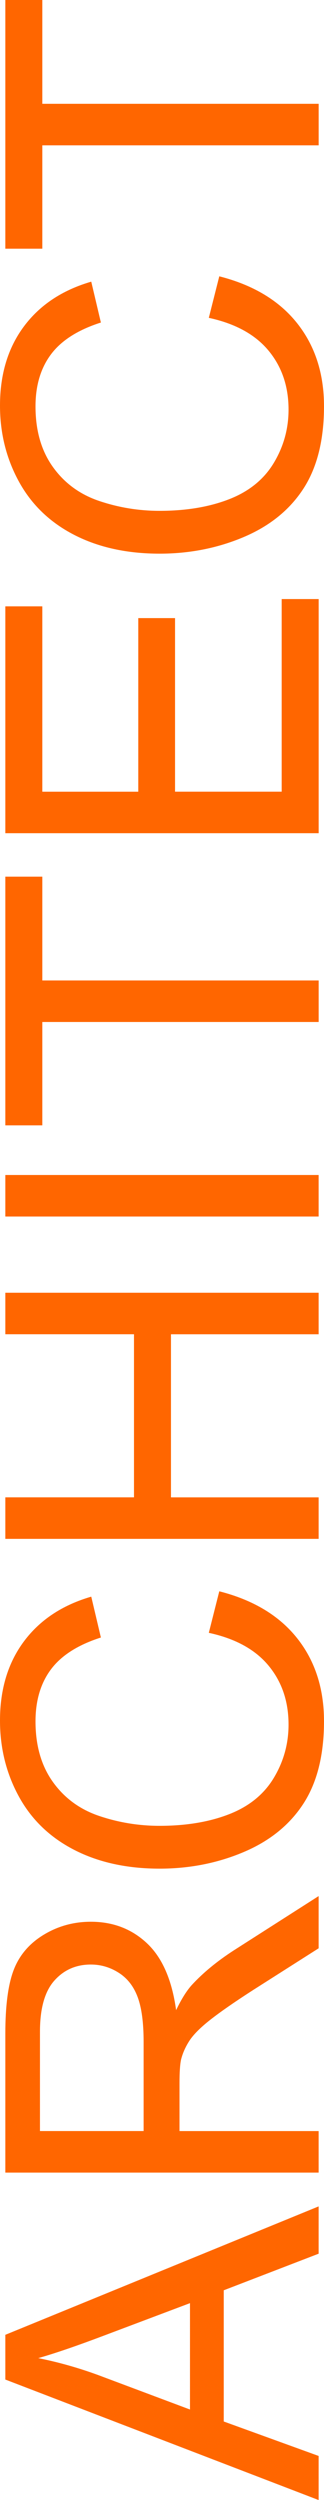 <?xml version="1.0" encoding="utf-8"?>
<!-- Generator: Adobe Illustrator 16.0.0, SVG Export Plug-In . SVG Version: 6.00 Build 0)  -->
<!DOCTYPE svg PUBLIC "-//W3C//DTD SVG 1.1//EN" "http://www.w3.org/Graphics/SVG/1.1/DTD/svg11.dtd">
<svg version="1.1" id="Layer_1" xmlns="http://www.w3.org/2000/svg" xmlns:xlink="http://www.w3.org/1999/xlink" x="0px" y="0px"
	 width="11.844px" height="91.258px" viewBox="0 0 11.844 91.258" enable-background="new 0 0 11.844 91.258"
	 xml:space="preserve">
<g>
	<path fill="#FF6600" d="M11.648,91.258L0.195,86.859v-1.633l11.453-4.688v1.727l-3.469,1.336
		v4.789l3.469,1.258V91.258z M6.945,87.953v-3.883l-3.172,1.195
		c-0.964,0.364-1.755,0.636-2.375,0.812c0.734,0.146,1.464,0.352,2.188,0.617
		L6.945,87.953z"/>
	<path fill="#FF6600" d="M11.648,79.305H0.195v-5.078c0-1.021,0.103-1.797,0.309-2.328
		S1.073,70.942,1.594,70.625s1.097-0.477,1.727-0.477c0.812,0,1.497,0.263,2.055,0.789
		s0.911,1.339,1.062,2.438c0.192-0.401,0.383-0.706,0.57-0.914
		c0.406-0.442,0.914-0.862,1.523-1.258l3.117-1.992v1.906l-2.383,1.516
		c-0.688,0.442-1.214,0.808-1.578,1.094s-0.62,0.543-0.766,0.77
		S6.675,74.953,6.617,75.188C6.581,75.359,6.562,75.641,6.562,76.031v1.758h5.086V79.305z
		 M5.25,77.789V74.531c0-0.692-0.071-1.234-0.215-1.625s-0.372-0.688-0.688-0.891
		s-0.657-0.305-1.027-0.305c-0.542,0-0.987,0.196-1.336,0.59
		s-0.523,1.015-0.523,1.863v3.625H5.25z"/>
	<path fill="#FF6600" d="M7.633,59.602l0.383-1.516c1.245,0.317,2.194,0.89,2.848,1.715
		S11.844,61.636,11.844,62.828c0,1.234-0.251,2.238-0.754,3.012
		S9.859,67.202,8.906,67.605s-1.977,0.605-3.07,0.605
		c-1.192,0-2.233-0.228-3.121-0.684s-1.562-1.104-2.023-1.945S0,63.815,0,62.805
		c0-1.146,0.292-2.109,0.875-2.891s1.403-1.325,2.461-1.633L3.688,59.773
		c-0.833,0.266-1.44,0.651-1.82,1.156s-0.57,1.141-0.57,1.906
		c0,0.88,0.211,1.616,0.633,2.207s0.988,1.007,1.699,1.246
		s1.444,0.359,2.199,0.359c0.974,0,1.824-0.142,2.551-0.426
		s1.27-0.726,1.629-1.324s0.539-1.247,0.539-1.945
		c0-0.849-0.245-1.567-0.734-2.156S8.597,59.81,7.633,59.602z"/>
	<path fill="#FF6600" d="M11.648,56.172H0.195V54.656h4.703v-5.953h-4.703V47.188h11.453v1.516H6.25
		v5.953h5.398V56.172z"/>
	<path fill="#FF6600" d="M11.648,44.406H0.195v-1.516h11.453V44.406z"/>
	<path fill="#FF6600" d="M11.648,37.305H1.547v3.773H0.195V32H1.547v3.789h10.102V37.305z"/>
	<path fill="#FF6600" d="M11.648,30.414H0.195v-8.281H1.547v6.766h3.508V22.562h1.344v6.336
		h3.898v-7.031h1.352V30.414z"/>
	<path fill="#FF6600" d="M7.633,11.602l0.383-1.516c1.245,0.317,2.194,0.89,2.848,1.715
		S11.844,13.636,11.844,14.828c0,1.234-0.251,2.238-0.754,3.012
		S9.859,19.202,8.906,19.605s-1.977,0.605-3.07,0.605
		c-1.192,0-2.233-0.228-3.121-0.684s-1.562-1.104-2.023-1.945S0,15.815,0,14.805
		c0-1.146,0.292-2.109,0.875-2.891s1.403-1.325,2.461-1.633L3.688,11.773
		c-0.833,0.266-1.44,0.651-1.82,1.156s-0.57,1.141-0.57,1.906
		c0,0.88,0.211,1.616,0.633,2.207s0.988,1.007,1.699,1.246
		s1.444,0.359,2.199,0.359c0.974,0,1.824-0.142,2.551-0.426
		s1.27-0.726,1.629-1.324s0.539-1.247,0.539-1.945
		c0-0.849-0.245-1.567-0.734-2.156S8.597,11.81,7.633,11.602z"/>
	<path fill="#FF6600" d="M11.648,5.305H1.547V9.078H0.195V0H1.547v3.789h10.102V5.305z"/>
</g>
</svg>

